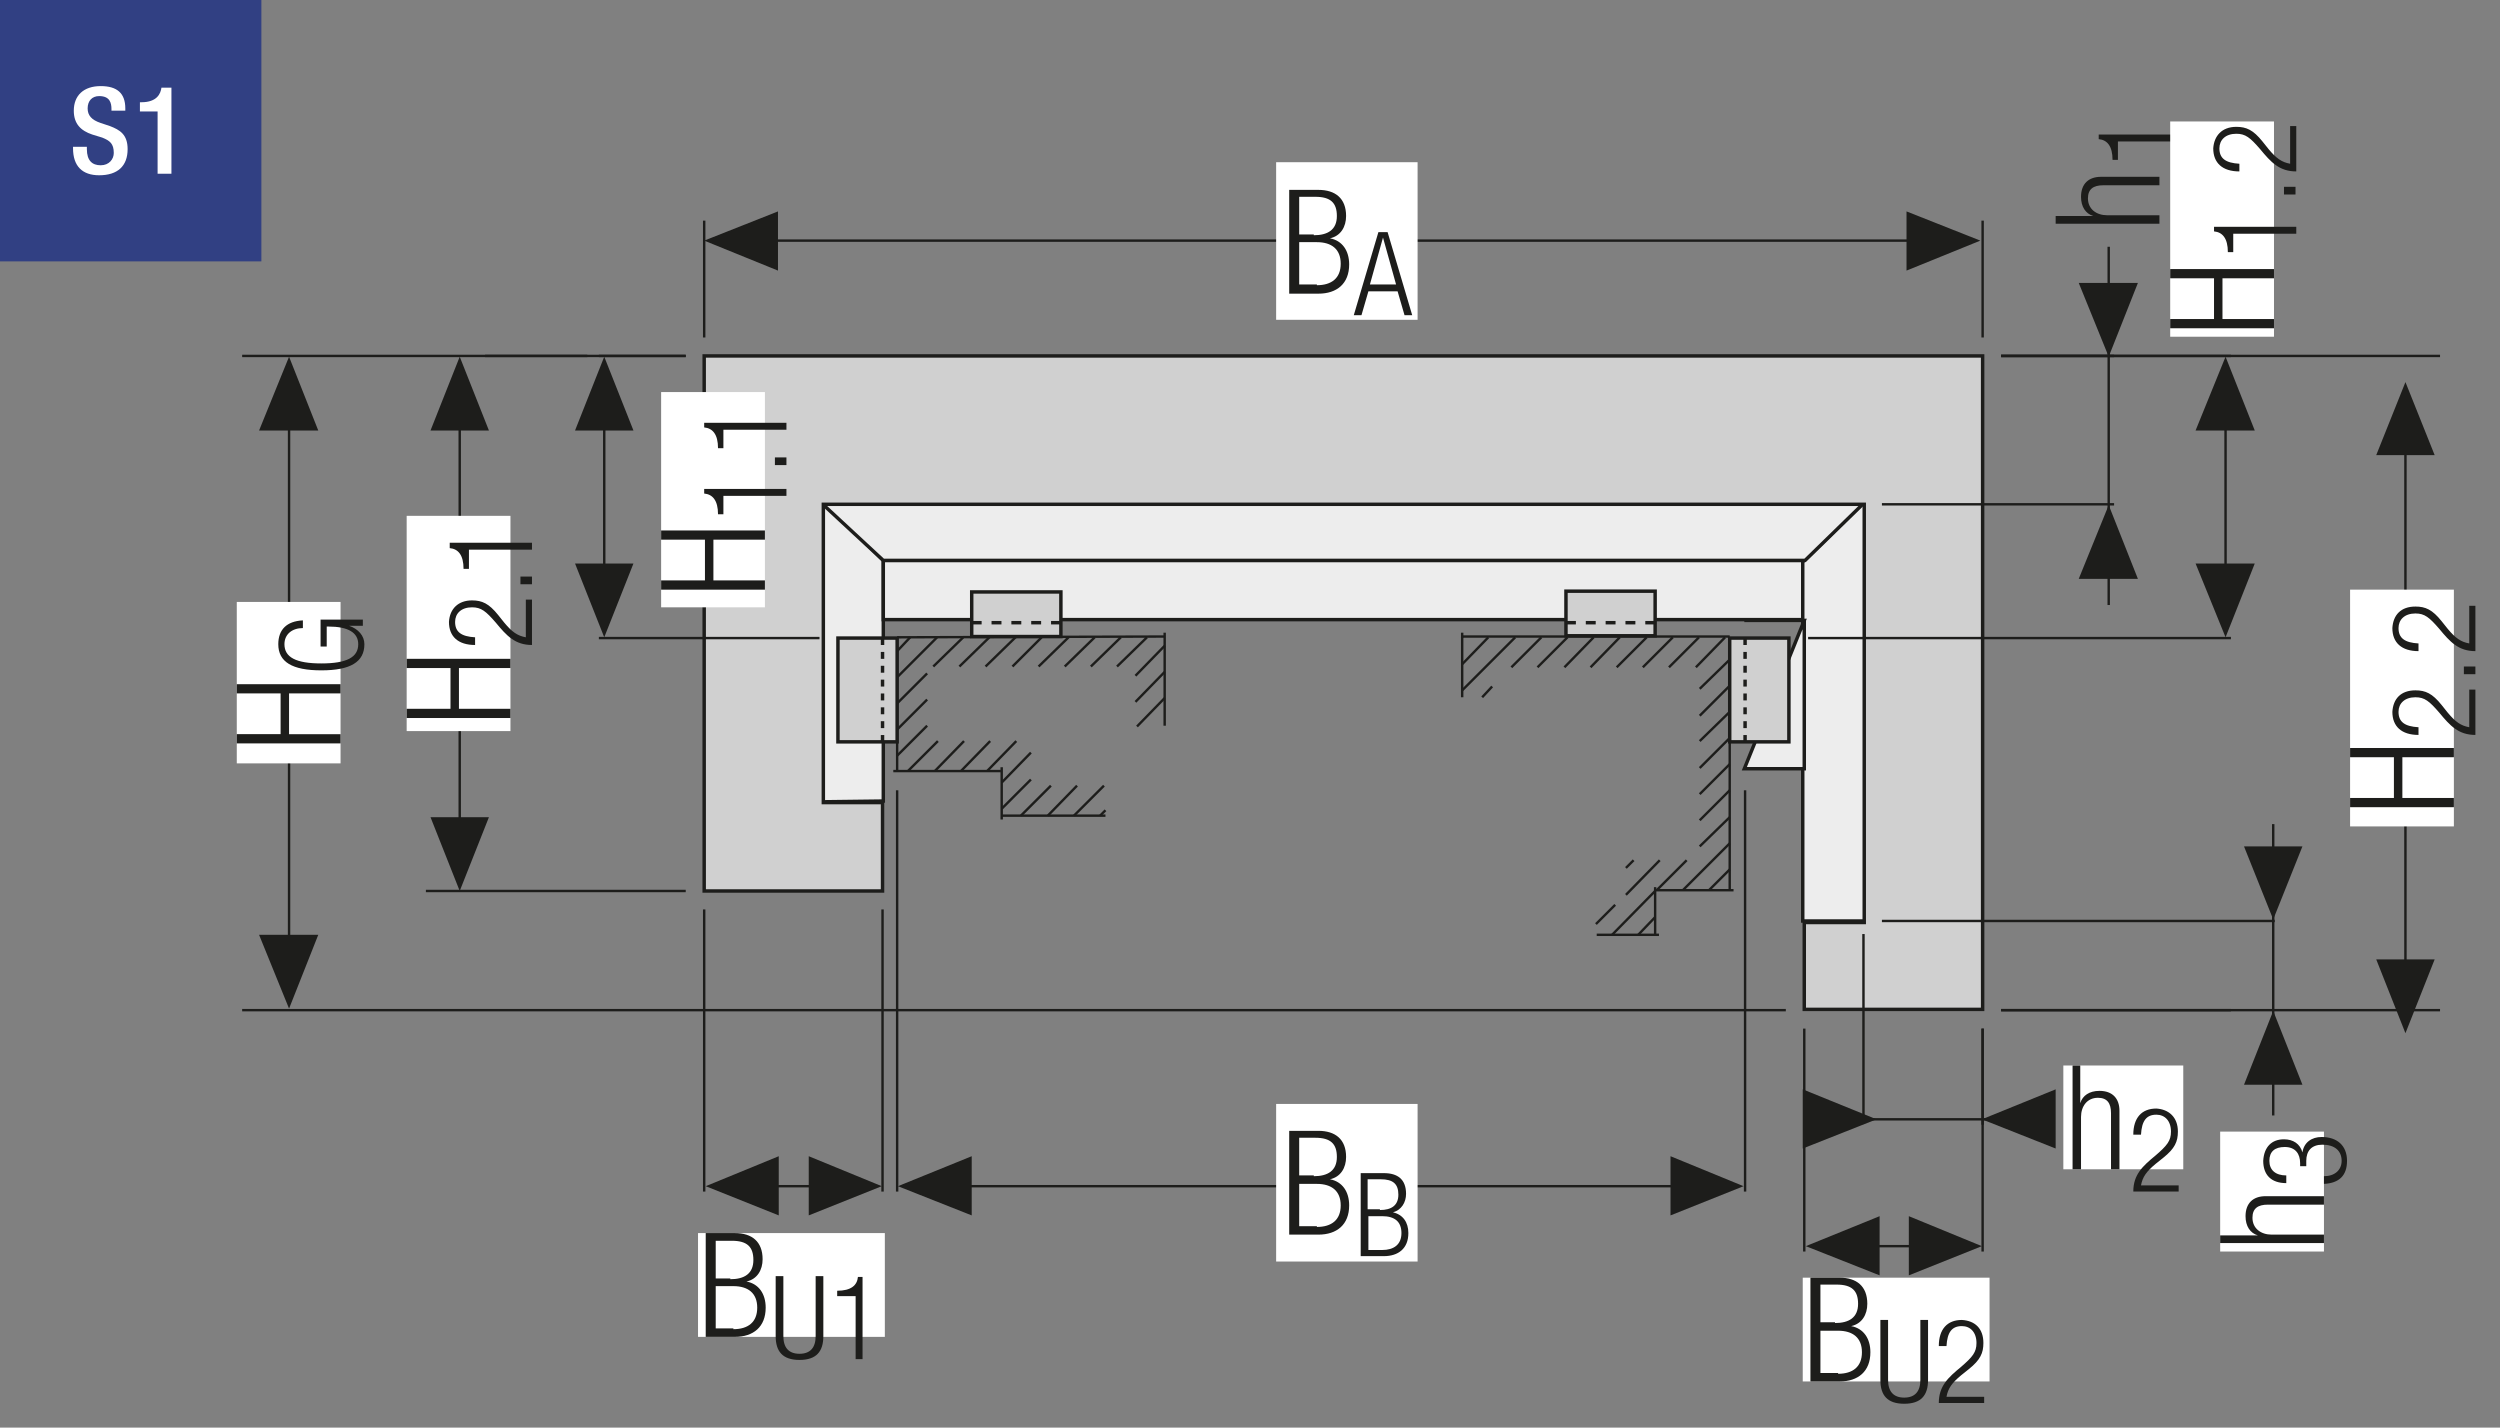 <?xml version="1.0" encoding="UTF-8"?>
<svg xmlns="http://www.w3.org/2000/svg" xmlns:xlink="http://www.w3.org/1999/xlink" version="1.1" id="Ebene_1" x="0px" y="0px" width="325.2px" height="185.7px" viewBox="0 0 325.2 185.7" xml:space="preserve">
<rect x="0" y="0" width="325.2" height="185.7" fill="#808080" stroke="none"/>
<style type="text/css">
	.st0{fill:none;stroke:#1D1D1B;stroke-width:0.35;}
	.st1{fill:none;}
	.st2{fill:none;stroke:#1D1D1B;stroke-width:0.5;stroke-linecap:round;stroke-linejoin:round;}
	.st3{fill:#FFFFFF;}
	.st4{fill:#EDEDED;}
	.st5{fill:#1D1D1B;}
	.st6{fill:#D0D0D0;}
	.st7{fill:none;stroke:#1D1D1B;stroke-width:0.37;stroke-linecap:round;stroke-linejoin:round;}
	.st8{fill:none;stroke:#1D1D1B;stroke-width:0.35;stroke-linecap:round;stroke-linejoin:round;}
	.st9{fill:none;stroke:#1D1D1B;stroke-width:0.35;stroke-linecap:round;stroke-linejoin:round;stroke-dasharray:4.193,2.193;}
	.st10{fill:none;stroke:#1D1D1B;stroke-width:0.35;stroke-linecap:round;stroke-linejoin:round;stroke-dasharray:3.444,1.444;}
	.st11{fill:none;stroke:#1D1D1B;stroke-width:0.35;stroke-linecap:round;stroke-linejoin:round;stroke-dasharray:3.963,1.963;}
	.st12{fill:none;stroke:#1D1D1B;stroke-width:0.35;stroke-linecap:round;stroke-linejoin:round;stroke-dasharray:4.22,2.22;}
	.st13{fill:none;stroke:#1D1D1B;stroke-width:0.35;stroke-linecap:round;stroke-linejoin:round;stroke-dasharray:3.34,1.34;}
	.st14{fill:none;stroke:#1D1D1B;stroke-width:0.35;stroke-linecap:round;stroke-linejoin:round;stroke-dasharray:4.409,2.409;}
	.st15{fill:none;stroke:#1D1D1B;stroke-width:0.35;stroke-linecap:round;stroke-linejoin:round;stroke-dasharray:4.19,2.19;}
	.st16{fill:none;stroke:#1D1D1B;stroke-width:0.35;stroke-linecap:round;stroke-linejoin:round;stroke-dasharray:3.858,1.858;}
	.st17{fill:none;stroke:#1D1D1B;stroke-width:0.35;stroke-linecap:round;stroke-linejoin:round;stroke-dasharray:3.985,1.985;}
	.st18{fill:none;stroke:#1D1D1B;stroke-width:0.35;stroke-linecap:round;stroke-linejoin:round;stroke-dasharray:4.093,2.093;}
	.st19{fill:none;stroke:#1D1D1B;stroke-width:0.35;stroke-linecap:round;stroke-linejoin:round;stroke-dasharray:3.967,1.967;}
	.st20{fill:none;stroke:#1D1D1B;stroke-width:0.35;stroke-linecap:round;stroke-linejoin:round;stroke-dasharray:3.842,1.842;}
	.st21{fill:none;stroke:#1D1D1B;stroke-width:0.185;stroke-linecap:round;stroke-linejoin:round;}
	.st22{fill:none;stroke:#FFFFFF;stroke-width:0.185;stroke-linecap:round;stroke-linejoin:round;}
	.st23{fill:none;stroke:#1D1D1B;stroke-width:0.5;}
	.st24{fill:#314083;}
	.st25{fill:none;stroke:#1D1D1B;stroke-width:0.315;stroke-miterlimit:3.864;}
	.st26{fill:none;stroke:#1D1D1B;stroke-width:0.45;stroke-miterlimit:3.864;}
	.st27{fill:none;stroke:#1D1D1B;stroke-width:0.45;stroke-miterlimit:3.864;stroke-dasharray:1.29,1.29;}
	.st28{fill:none;stroke:#1D1D1B;stroke-width:0.45;stroke-miterlimit:3.864;stroke-dasharray:0.901,0.901;}
	.st29{fill:none;stroke:#1D1D1B;stroke-width:8.600000e-02;}
	.st30{fill:none;stroke:#1D1D1B;stroke-width:0.45;}
	.st31{fill:none;stroke:#1D1D1B;stroke-width:0.45;stroke-miterlimit:3.864;stroke-dasharray:1.261,1.261;}
	.st32{fill:none;stroke:#1D1D1B;stroke-width:0.45;stroke-miterlimit:3.864;stroke-dasharray:1.265,1.265;}
	.st33{fill:none;stroke:#1D1D1B;stroke-width:0.45;stroke-miterlimit:3.864;stroke-dasharray:1.262,1.262;}
	.st34{fill:none;stroke:#1D1D1B;stroke-width:0.315;}
	.st35{fill:#9D9D9C;}
	.st36{fill:none;stroke:#1D1D1B;stroke-width:8.600000e-02;stroke-miterlimit:3.864;}
	.st37{fill:none;stroke:#1D1D1B;stroke-width:0.45;stroke-miterlimit:3.864;stroke-dasharray:0.807,0.807;}
	.st38{fill:none;stroke:#1D1D1B;stroke-width:0.45;stroke-miterlimit:3.864;stroke-dasharray:0.809,0.809;}
	.st39{fill:none;stroke:#1D1D1B;stroke-width:0.155;stroke-miterlimit:3.864;}
	.st40{fill:none;stroke:#1D1D1B;stroke-width:0.45;stroke-miterlimit:3.864;stroke-dasharray:0.813,0.813;}
	.st41{fill:none;stroke:#1D1D1B;stroke-width:0.45;stroke-miterlimit:3.864;stroke-dasharray:0.812,0.812;}
	.st42{fill:none;stroke:#1D1D1B;stroke-width:0.33;stroke-miterlimit:3.864;}
	.st43{fill:none;stroke:#1D1D1B;stroke-width:0.45;stroke-miterlimit:3.864;stroke-dasharray:0.805,0.805;}
	.st44{fill:none;stroke:#1D1D1B;stroke-width:0.45;stroke-miterlimit:3.864;stroke-dasharray:0.803,0.803;}
	.st45{fill:none;stroke:#1D1D1B;stroke-width:0.45;stroke-miterlimit:3.864;stroke-dasharray:1.294,1.294;}
	.st46{fill:none;stroke:#1D1D1B;stroke-width:0.45;stroke-miterlimit:3.864;stroke-dasharray:1.297,1.297;}
	
		.st47{fill:none;stroke:#1D1D1B;stroke-width:0.315;stroke-miterlimit:3.864;stroke-dasharray:13.238,3.238,3.238,3.238;stroke-dashoffset:16;}
	.st48{fill:none;stroke:#1D1D1B;stroke-width:0.45;stroke-miterlimit:3.864;stroke-dasharray:1.317,1.317;}
	.st49{fill:none;stroke:#1D1D1B;stroke-width:0.45;stroke-miterlimit:3.864;stroke-dasharray:1.314,1.314;}
	.st50{clip-path:url(#SVGID_2_);fill:none;stroke:#1D1D1B;stroke-width:0.5;stroke-linecap:round;stroke-linejoin:round;}
	.st51{fill:none;stroke:#1D1D1B;stroke-width:0.5;stroke-linecap:round;stroke-linejoin:round;stroke-dasharray:3.915,1.915;}
	.st52{fill:none;stroke:#1D1D1B;stroke-width:0.5;stroke-linecap:round;stroke-linejoin:round;stroke-dasharray:3.916,1.916;}
	.st53{fill:none;stroke:#1D1D1B;stroke-width:0.5;stroke-linecap:round;stroke-linejoin:round;stroke-dasharray:4.205,2.205;}
	.st54{fill:none;stroke:#1D1D1B;stroke-width:0.5;stroke-linecap:round;stroke-linejoin:round;stroke-dasharray:3.682,1.682;}
	.st55{fill:none;stroke:#1D1D1B;stroke-width:0.5;stroke-linecap:round;stroke-linejoin:round;stroke-dasharray:3.865,1.865;}
	.st56{fill:none;stroke:#1D1D1B;stroke-width:0.5;stroke-linecap:round;stroke-linejoin:round;stroke-dasharray:4.565,2.565;}
	.st57{fill:none;stroke:#1D1D1B;stroke-width:0.5;stroke-linecap:round;stroke-linejoin:round;stroke-dasharray:3.903,1.903;}
	.st58{fill:none;stroke:#1D1D1B;stroke-width:0.5;stroke-linecap:round;stroke-linejoin:round;stroke-dasharray:4.222,2.222;}
	.st59{clip-path:url(#SVGID_4_);fill:none;stroke:#1D1D1B;stroke-width:0.5;stroke-linecap:round;stroke-linejoin:round;}
	.st60{fill:none;stroke:#1D1D1B;stroke-width:0.5;stroke-linecap:round;stroke-linejoin:round;stroke-dasharray:3.544,1.544;}
	.st61{fill:none;stroke:#1D1D1B;stroke-width:0.5;stroke-linecap:round;stroke-linejoin:round;stroke-dasharray:4.026,2.026;}
	.st62{fill:none;stroke:#1D1D1B;stroke-width:0.5;stroke-linecap:round;stroke-linejoin:round;stroke-dasharray:3.957,1.957;}
	.st63{fill:none;stroke:#1D1D1B;stroke-width:0.5;stroke-linecap:round;stroke-linejoin:round;stroke-dasharray:3.811,1.811;}
	.st64{fill:none;stroke:#1D1D1B;stroke-width:0.5;stroke-linecap:round;stroke-linejoin:round;stroke-dasharray:3.982,1.982;}
	.st65{fill:none;stroke:#1D1D1B;stroke-width:0.5;stroke-linecap:round;stroke-linejoin:round;stroke-dasharray:4.159,2.159;}
	.st66{fill:none;stroke:#1D1D1B;stroke-width:0.5;stroke-linecap:round;stroke-linejoin:round;stroke-dasharray:3.786,1.786;}
	.st67{fill:none;stroke:#1D1D1B;stroke-width:0.5;stroke-linecap:round;stroke-linejoin:round;stroke-dasharray:4.099,2.099;}
	.st68{fill:none;stroke:#1D1D1B;stroke-width:0.5;stroke-linecap:round;stroke-linejoin:round;stroke-dasharray:3.733,1.733;}
	.st69{fill:none;stroke:#1D1D1B;stroke-width:0.5;stroke-linecap:round;stroke-linejoin:round;stroke-dasharray:4.043,2.043;}
	.st70{fill:none;stroke:#1D1D1B;stroke-width:0.5;stroke-linecap:round;stroke-linejoin:round;stroke-dasharray:3.734,1.734;}
	.st71{clip-path:url(#SVGID_6_);fill:none;stroke:#1D1D1B;stroke-width:0.5;stroke-linecap:round;stroke-linejoin:round;}
	.st72{clip-path:url(#SVGID_8_);fill:none;stroke:#1D1D1B;stroke-width:0.5;stroke-linecap:round;stroke-linejoin:round;}
	.st73{clip-path:url(#SVGID_10_);fill:none;stroke:#1D1D1B;stroke-width:0.5;}
	.st74{fill:none;stroke:#FFFFFF;stroke-width:0.5;}
	.st75{clip-path:url(#SVGID_12_);fill:none;stroke:#1D1D1B;stroke-width:0.5;}
	.st76{fill:none;stroke:#1D1D1B;stroke-width:0.35;stroke-dasharray:3.952,1.952;}
	.st77{fill:none;stroke:#1D1D1B;stroke-width:0.35;stroke-dasharray:3.901,1.901;}
	.st78{fill:none;stroke:#1D1D1B;stroke-width:0.35;stroke-dasharray:4.128,2.128;}
	.st79{fill:none;stroke:#1D1D1B;stroke-width:0.35;stroke-dasharray:3.776,1.776;}
	.st80{fill:none;stroke:#1D1D1B;stroke-width:0.35;stroke-dasharray:4.042,2.042;}
	.st81{fill:none;stroke:#1D1D1B;stroke-width:0.35;stroke-dasharray:3.893,1.893;}
	.st82{fill:none;stroke:#1D1D1B;stroke-width:0.35;stroke-dasharray:4.03,2.03;}
	.st83{fill:none;stroke:#1D1D1B;stroke-width:0.35;stroke-dasharray:3.821,1.821;}
	.st84{fill:none;stroke:#1D1D1B;stroke-width:0.35;stroke-dasharray:3.933,1.933;}
	.st85{clip-path:url(#SVGID_14_);fill:none;stroke:#1D1D1B;stroke-width:0.5;}
	.st86{fill:none;stroke:#1D1D1B;stroke-width:0.5;stroke-linejoin:round;}
	.st87{clip-path:url(#SVGID_16_);fill:#FFFFFF;}
	.st88{clip-path:url(#SVGID_16_);fill:none;stroke:#1D1D1B;stroke-width:0.5;stroke-linejoin:round;}
	.st89{clip-path:url(#SVGID_18_);fill:#FFFFFF;}
	.st90{clip-path:url(#SVGID_18_);fill:none;stroke:#1D1D1B;stroke-width:0.5;stroke-linejoin:round;}
	.st91{clip-path:url(#SVGID_20_);fill:none;stroke:#1D1D1B;stroke-width:0.5;stroke-linejoin:round;}
	.st92{clip-path:url(#SVGID_22_);fill:#9D9D9C;}
	.st93{clip-path:url(#SVGID_22_);fill:none;stroke:#1D1D1B;stroke-width:0.5;stroke-linejoin:round;}
	.st94{fill:#E3E3E3;}
	.st95{clip-path:url(#SVGID_24_);fill:none;stroke:#1D1D1B;stroke-width:0.5;stroke-linejoin:round;}
	.st96{clip-path:url(#SVGID_26_);fill:none;stroke:#1D1D1B;stroke-width:0.5;stroke-linejoin:round;}
	.st97{clip-path:url(#SVGID_28_);fill:#FFFFFF;}
	.st98{clip-path:url(#SVGID_28_);fill:none;stroke:#1D1D1B;stroke-width:0.5;stroke-linejoin:round;}
	.st99{clip-path:url(#SVGID_30_);fill:none;stroke:#1D1D1B;stroke-width:0.5;stroke-linejoin:round;}
	.st100{clip-path:url(#SVGID_32_);fill:none;stroke:#1D1D1B;stroke-width:0.5;stroke-linejoin:round;}
	.st101{clip-path:url(#SVGID_34_);fill:none;stroke:#1D1D1B;stroke-width:0.5;stroke-linejoin:round;}
	.st102{clip-path:url(#SVGID_36_);fill:#FFFFFF;}
	.st103{clip-path:url(#SVGID_36_);fill:none;stroke:#1D1D1B;stroke-width:0.5;stroke-linejoin:round;}
	.st104{clip-path:url(#SVGID_38_);fill:#FFFFFF;}
	.st105{clip-path:url(#SVGID_38_);fill:none;stroke:#1D1D1B;stroke-width:0.5;stroke-linejoin:round;}
	.st106{fill:none;stroke:#FFFFFF;stroke-width:0.5;stroke-linejoin:round;}
	.st107{clip-path:url(#SVGID_40_);fill:#FFFFFF;}
	.st108{clip-path:url(#SVGID_40_);fill:none;stroke:#1D1D1B;stroke-width:0.5;stroke-linejoin:round;}
	.st109{clip-path:url(#SVGID_42_);fill:#FFFFFF;}
	.st110{clip-path:url(#SVGID_42_);fill:none;stroke:#1D1D1B;stroke-width:0.5;stroke-linejoin:round;}
	.st111{clip-path:url(#SVGID_42_);fill:#9D9D9C;}
	.st112{clip-path:url(#SVGID_42_);fill:#E3E3E3;}
	.st113{clip-path:url(#SVGID_44_);fill:#FFFFFF;}
	.st114{clip-path:url(#SVGID_44_);fill:none;stroke:#1D1D1B;stroke-width:0.5;stroke-linejoin:round;}
	.st115{clip-path:url(#SVGID_46_);fill:#E3E3E3;}
	.st116{clip-path:url(#SVGID_46_);fill:none;stroke:#1D1D1B;stroke-width:0.5;stroke-linejoin:round;}
	.st117{clip-path:url(#SVGID_48_);fill:#E3E3E3;}
	.st118{clip-path:url(#SVGID_48_);fill:none;stroke:#1D1D1B;stroke-width:0.5;stroke-linejoin:round;}
	.st119{clip-path:url(#SVGID_50_);fill:#E3E3E3;}
	.st120{clip-path:url(#SVGID_50_);fill:none;stroke:#1D1D1B;stroke-width:0.5;stroke-linejoin:round;}
	.st121{clip-path:url(#SVGID_52_);fill:#E3E3E3;}
	.st122{clip-path:url(#SVGID_52_);fill:none;stroke:#1D1D1B;stroke-width:0.5;stroke-linejoin:round;}
	.st123{clip-path:url(#SVGID_54_);fill:#E3E3E3;}
	.st124{clip-path:url(#SVGID_54_);fill:none;stroke:#1D1D1B;stroke-width:0.5;stroke-linejoin:round;}
	.st125{clip-path:url(#SVGID_56_);fill:#FFFFFF;}
	.st126{clip-path:url(#SVGID_56_);fill:none;stroke:#1D1D1B;stroke-width:0.5;stroke-linejoin:round;}
	.st127{clip-path:url(#SVGID_56_);fill:#9D9D9C;}
	.st128{clip-path:url(#SVGID_58_);fill:#FFFFFF;}
	.st129{clip-path:url(#SVGID_58_);fill:none;stroke:#1D1D1B;stroke-width:0.5;stroke-linejoin:round;}
	.st130{clip-path:url(#SVGID_60_);fill:#E3E3E3;}
	.st131{clip-path:url(#SVGID_60_);fill:none;stroke:#1D1D1B;stroke-width:0.5;stroke-linejoin:round;}
	.st132{clip-path:url(#SVGID_62_);fill:#E3E3E3;}
	.st133{clip-path:url(#SVGID_62_);fill:none;stroke:#1D1D1B;stroke-width:0.5;stroke-linejoin:round;}
	.st134{clip-path:url(#SVGID_64_);fill:#E3E3E3;}
	.st135{clip-path:url(#SVGID_64_);fill:none;stroke:#1D1D1B;stroke-width:0.5;stroke-linejoin:round;}
	.st136{clip-path:url(#SVGID_66_);fill:#E3E3E3;}
	.st137{clip-path:url(#SVGID_66_);fill:none;stroke:#1D1D1B;stroke-width:0.5;stroke-linejoin:round;}
	.st138{clip-path:url(#SVGID_68_);fill:#E3E3E3;}
	.st139{clip-path:url(#SVGID_68_);fill:none;stroke:#1D1D1B;stroke-width:0.5;stroke-linejoin:round;}
	.st140{fill:none;stroke:#314083;stroke-width:0.5;}
	.st141{fill:none;stroke:#314083;}
</style>
<rect class="st24" width="34" height="34"></rect>
<g>
	<path class="st3" d="M16.3,14.1v0.3h-1.8v-0.2c0-0.8-0.2-1.7-1.6-1.7c-0.9,0-1.5,0.6-1.5,1.6c0,0.9,0.5,1.5,1.7,1.9l1.2,0.4   c1.3,0.5,2.3,1.1,2.3,3c0,2.2-1.3,3.4-3.7,3.4c-2.2,0-3.4-1.2-3.4-3.5v-0.2h1.8v0.3c0,1.5,0.7,2.1,1.8,2.1c1.1,0,1.7-0.8,1.7-1.6   c0-1.2-0.5-1.6-1.5-2L12,17.5c-1.5-0.5-2.4-1.4-2.4-3.1c0-2,1.3-3.2,3.5-3.2C15.2,11.2,16.3,12.1,16.3,14.1z"></path>
	<path class="st3" d="M22.3,11.5v11.1h-1.8v-8.1h-2.3v-1.2h0.2c2,0,2.5-1.1,2.6-1.9H22.3z"></path>
</g>
<line class="st25" x1="116.7" y1="82.9" x2="151.5" y2="82.8"></line>
<line class="st25" x1="151.5" y1="82.3" x2="151.5" y2="94.4"></line>
<line class="st25" x1="143.8" y1="106.1" x2="130.3" y2="106.1"></line>
<line class="st25" x1="130.3" y1="106.6" x2="130.3" y2="99.8"></line>
<line class="st25" x1="130.2" y1="100.3" x2="116.2" y2="100.3"></line>
<line class="st25" x1="116.7" y1="100.3" x2="116.7" y2="82.9"></line>
<line class="st25" x1="125" y1="100.3" x2="128.8" y2="96.4"></line>
<line class="st25" x1="138.5" y1="86.7" x2="142.4" y2="82.9"></line>
<line class="st25" x1="121.6" y1="100.3" x2="125.4" y2="96.4"></line>
<line class="st25" x1="135.1" y1="86.7" x2="139" y2="82.9"></line>
<line class="st25" x1="118.1" y1="100.3" x2="122" y2="96.4"></line>
<line class="st25" x1="131.7" y1="86.7" x2="135.5" y2="82.9"></line>
<line class="st25" x1="116.7" y1="98.3" x2="120.6" y2="94.4"></line>
<line class="st25" x1="128.2" y1="86.7" x2="132.1" y2="82.9"></line>
<line class="st25" x1="116.7" y1="94.9" x2="120.6" y2="91"></line>
<line class="st25" x1="124.8" y1="86.7" x2="128.7" y2="82.9"></line>
<line class="st25" x1="116.7" y1="91.5" x2="120.6" y2="87.6"></line>
<line class="st25" x1="121.4" y1="86.7" x2="125.3" y2="82.9"></line>
<line class="st25" x1="116.7" y1="88.1" x2="121.9" y2="82.9"></line>
<line class="st25" x1="116.7" y1="84.7" x2="118.4" y2="82.9"></line>
<line class="st25" x1="128.4" y1="100.3" x2="132.2" y2="96.4"></line>
<line class="st25" x1="141.9" y1="86.7" x2="145.8" y2="82.9"></line>
<line class="st25" x1="130.3" y1="101.8" x2="134.1" y2="97.9"></line>
<line class="st25" x1="145.3" y1="86.7" x2="149.2" y2="82.9"></line>
<line class="st25" x1="130.3" y1="105.2" x2="134.1" y2="101.4"></line>
<line class="st25" x1="147.7" y1="87.9" x2="151.5" y2="84"></line>
<line class="st25" x1="132.8" y1="106.1" x2="136.7" y2="102.2"></line>
<line class="st25" x1="147.7" y1="91.3" x2="151.5" y2="87.4"></line>
<line class="st25" x1="136.3" y1="106.1" x2="140.1" y2="102.2"></line>
<line class="st25" x1="147.9" y1="94.5" x2="151.5" y2="90.8"></line>
<line class="st25" x1="139.7" y1="106.1" x2="143.6" y2="102.2"></line>
<line class="st25" x1="143.1" y1="106.1" x2="143.8" y2="105.4"></line>
<line class="st25" x1="190.2" y1="82.8" x2="225" y2="82.8"></line>
<line class="st25" x1="225" y1="82.9" x2="225" y2="115.8"></line>
<line class="st25" x1="225.5" y1="115.8" x2="215.3" y2="115.8"></line>
<line class="st25" x1="215.3" y1="115.4" x2="215.3" y2="121.6"></line>
<line class="st25" x1="215.8" y1="121.6" x2="207.7" y2="121.6"></line>
<line class="st25" x1="190.2" y1="90.7" x2="190.2" y2="82.3"></line>
<line class="st25" x1="220.6" y1="86.8" x2="224.4" y2="82.9"></line>
<line class="st25" x1="217.1" y1="86.8" x2="221" y2="82.9"></line>
<line class="st25" x1="213.7" y1="86.8" x2="217.6" y2="82.9"></line>
<line class="st25" x1="210.3" y1="86.8" x2="214.2" y2="82.9"></line>
<line class="st25" x1="206.9" y1="86.8" x2="210.7" y2="82.9"></line>
<line class="st25" x1="203.5" y1="86.8" x2="207.3" y2="82.9"></line>
<line class="st25" x1="200" y1="86.8" x2="203.9" y2="82.9"></line>
<line class="st25" x1="192.8" y1="90.7" x2="194.1" y2="89.3"></line>
<line class="st25" x1="196.6" y1="86.8" x2="200.5" y2="82.9"></line>
<line class="st25" x1="190.2" y1="89.8" x2="197.1" y2="82.9"></line>
<line class="st25" x1="190.2" y1="86.4" x2="193.6" y2="82.9"></line>
<line class="st25" x1="190.2" y1="83" x2="190.2" y2="82.9"></line>
<line class="st25" x1="221.1" y1="89.6" x2="225" y2="85.8"></line>
<line class="st25" x1="221.1" y1="93.1" x2="225" y2="89.2"></line>
<line class="st25" x1="221.1" y1="96.4" x2="225" y2="92.6"></line>
<line class="st25" x1="221.1" y1="99.9" x2="225" y2="96"></line>
<line class="st25" x1="211.5" y1="112.9" x2="212.5" y2="111.9"></line>
<line class="st25" x1="221.1" y1="103.3" x2="225" y2="99.4"></line>
<line class="st25" x1="207.6" y1="120.2" x2="210.1" y2="117.7"></line>
<line class="st25" x1="221.1" y1="106.7" x2="225" y2="102.8"></line>
<line class="st25" x1="211.5" y1="116.4" x2="215.9" y2="111.9"></line>
<line class="st25" x1="209.7" y1="121.6" x2="215.3" y2="115.9"></line>
<line class="st25" x1="221.1" y1="110.1" x2="225" y2="106.3"></line>
<line class="st25" x1="215.5" y1="115.8" x2="219.4" y2="111.9"></line>
<line class="st25" x1="213.1" y1="121.6" x2="215.3" y2="119.3"></line>
<line class="st25" x1="218.9" y1="115.8" x2="225" y2="109.7"></line>
<line class="st25" x1="222.3" y1="115.8" x2="225" y2="113.1"></line>
<polygon class="st4" points="107,65.1 114.9,72.9 114.9,104.2 107,104.3 "></polygon>
<polygon class="st26" points="107,65.1 114.9,72.9 114.9,104.2 107,104.3 "></polygon>
<rect x="114.9" y="72.9" class="st4" width="119.7" height="7.7"></rect>
<rect x="114.9" y="72.9" class="st26" width="119.7" height="7.7"></rect>
<polygon class="st4" points="242.7,65.1 242.7,119.8 234.5,119.8 234.5,73.1 "></polygon>
<polygon class="st26" points="242.7,65.1 242.7,119.8 234.5,119.8 234.5,73.1 "></polygon>
<polygon class="st4" points="106.6,65.2 242.7,65.2 234.8,72.9 114.9,72.9 "></polygon>
<polygon class="st26" points="106.6,65.2 242.7,65.2 234.8,72.9 114.9,72.9 "></polygon>
<polygon class="st6" points="91.6,46.3 257.9,46.3 257.9,131.3 234.7,131.3 234.7,120 242.5,120 242.5,65.6 107.1,65.6 107.1,104.4   114.8,104.4 114.8,115.9 91.6,115.9 "></polygon>
<polygon class="st26" points="91.6,46.3 257.9,46.3 257.9,131.3 234.7,131.3 234.7,120 242.5,120 242.5,65.6 107.1,65.6   107.1,104.4 114.8,104.4 114.8,115.9 91.6,115.9 "></polygon>
<rect x="126.4" y="77" class="st6" width="11.6" height="5.8"></rect>
<rect x="126.4" y="77" class="st26" width="11.6" height="5.8"></rect>
<polygon class="st4" points="226.9,80.7 234.7,80.7 234.7,100 226.9,100 234.7,80.7 "></polygon>
<polygon class="st26" points="226.9,80.7 234.7,80.7 234.7,100 226.9,100 234.7,80.7 "></polygon>
<rect x="203.7" y="76.9" class="st6" width="11.6" height="5.8"></rect>
<rect x="203.7" y="76.9" class="st26" width="11.6" height="5.8"></rect>
<rect x="225" y="83" class="st6" width="7.7" height="13.5"></rect>
<rect x="225" y="83" class="st26" width="7.7" height="13.5"></rect>
<rect x="109" y="83" class="st6" width="7.7" height="13.5"></rect>
<rect x="109" y="83" class="st26" width="7.7" height="13.5"></rect>
<line class="st27" x1="126.4" y1="81" x2="138" y2="81"></line>
<line class="st27" x1="203.7" y1="81" x2="215.3" y2="81"></line>
<line class="st28" x1="227" y1="83" x2="227" y2="96.5"></line>
<line class="st28" x1="114.8" y1="83" x2="114.8" y2="96.5"></line>
<line class="st25" x1="257.9" y1="133.8" x2="257.9" y2="146.3"></line>
<line class="st25" x1="260.3" y1="131.4" x2="290.2" y2="131.4"></line>
<line class="st25" x1="240.1" y1="162.1" x2="252.5" y2="162.1"></line>
<line class="st25" x1="91.6" y1="43.9" x2="91.6" y2="28.7"></line>
<line class="st25" x1="257.9" y1="43.9" x2="257.9" y2="28.7"></line>
<line class="st25" x1="97" y1="31.3" x2="252.5" y2="31.3"></line>
<line class="st25" x1="260.3" y1="46.3" x2="290.2" y2="46.3"></line>
<line class="st25" x1="235.2" y1="83" x2="290.2" y2="83"></line>
<line class="st25" x1="289.5" y1="51.7" x2="289.5" y2="77.6"></line>
<line class="st25" x1="260.3" y1="46.3" x2="317.4" y2="46.3"></line>
<line class="st25" x1="260.3" y1="131.4" x2="317.4" y2="131.4"></line>
<line class="st25" x1="312.9" y1="55" x2="312.9" y2="129.2"></line>
<line class="st25" x1="89.2" y1="46.3" x2="77.9" y2="46.3"></line>
<line class="st25" x1="106.6" y1="83" x2="77.9" y2="83"></line>
<line class="st25" x1="78.6" y1="51.7" x2="78.6" y2="77.6"></line>
<line class="st25" x1="89.2" y1="46.3" x2="63.1" y2="46.3"></line>
<line class="st25" x1="89.2" y1="115.9" x2="55.4" y2="115.9"></line>
<line class="st25" x1="59.8" y1="51.7" x2="59.8" y2="110.5"></line>
<line class="st25" x1="76.4" y1="46.3" x2="31.5" y2="46.3"></line>
<line class="st25" x1="232.3" y1="131.4" x2="31.5" y2="131.4"></line>
<line class="st25" x1="37.6" y1="51.7" x2="37.6" y2="125.9"></line>
<line class="st25" x1="116.7" y1="102.8" x2="116.7" y2="155"></line>
<line class="st25" x1="227" y1="102.8" x2="227" y2="155"></line>
<line class="st25" x1="122.1" y1="154.3" x2="221.5" y2="154.3"></line>
<line class="st25" x1="242.4" y1="121.5" x2="242.4" y2="145.6"></line>
<line class="st25" x1="235.4" y1="145.6" x2="264.8" y2="145.6"></line>
<line class="st25" x1="244.8" y1="119.8" x2="295.9" y2="119.8"></line>
<line class="st25" x1="295.7" y1="107.2" x2="295.7" y2="145.1"></line>
<line class="st25" x1="234.7" y1="133.8" x2="234.7" y2="162.8"></line>
<line class="st25" x1="257.9" y1="133.8" x2="257.9" y2="162.8"></line>
<line class="st25" x1="91.6" y1="118.3" x2="91.6" y2="155"></line>
<line class="st25" x1="114.8" y1="118.3" x2="114.8" y2="155"></line>
<line class="st25" x1="97" y1="154.3" x2="109.4" y2="154.3"></line>
<line class="st25" x1="260.3" y1="46.3" x2="275" y2="46.3"></line>
<line class="st25" x1="244.8" y1="65.6" x2="275" y2="65.6"></line>
<line class="st25" x1="274.3" y1="32.1" x2="274.3" y2="78.7"></line>
<rect x="166" y="21.1" class="st3" width="18.4" height="20.5"></rect>
<g>
	<path class="st5" d="M171.5,24.7c2.2,0,3.6,1.1,3.6,3.4c0,1.4-0.7,2.6-2.1,2.9v0c1.6,0.3,2.5,1.6,2.5,3.4c0,2.5-1.6,3.8-4,3.8h-3.8   V24.7H171.5z M170.9,30.6c1.8,0,3-0.7,3-2.5c0-1.7-0.8-2.5-2.8-2.5H169v4.9H170.9z M171.3,37.1c1.9,0,3.1-0.9,3.1-2.8   c0-1.9-1.2-2.8-3.1-2.8H169v5.5H171.3z"></path>
</g>
<g>
	<path class="st5" d="M180.5,30.2l3.2,10.8h-1l-0.9-3.1H178l-0.9,3.1h-1l3.2-10.8H180.5z M178.2,37h3.4l-1.7-6.1h0L178.2,37z"></path>
</g>
<rect x="166" y="143.6" class="st3" width="18.4" height="20.5"></rect>
<g>
	<path class="st5" d="M171.5,147.1c2.2,0,3.6,1.1,3.6,3.4c0,1.4-0.7,2.6-2.1,2.9v0c1.6,0.3,2.5,1.6,2.5,3.4c0,2.5-1.6,3.8-4,3.8   h-3.8v-13.5H171.5z M170.9,153c1.8,0,3-0.7,3-2.5c0-1.7-0.8-2.5-2.8-2.5H169v4.9H170.9z M171.3,159.6c1.9,0,3.1-0.9,3.1-2.8   c0-1.9-1.2-2.8-3.1-2.8H169v5.5H171.3z"></path>
</g>
<g>
	<path class="st5" d="M180,152.6c1.8,0,2.9,0.8,2.9,2.7c0,1.1-0.6,2.1-1.7,2.4v0c1.3,0.3,2,1.3,2,2.7c0,2-1.3,3-3.2,3h-3v-10.8H180z    M179.5,157.4c1.5,0,2.4-0.6,2.4-2c0-1.4-0.7-2-2.3-2h-1.7v3.9H179.5z M179.8,162.6c1.5,0,2.5-0.7,2.5-2.2c0-1.5-0.9-2.2-2.5-2.2   h-1.8v4.4H179.8z"></path>
</g>
<rect x="90.8" y="160.4" class="st3" width="24.3" height="13.5"></rect>
<g>
	<path class="st5" d="M95.6,160.4c2.2,0,3.6,1.1,3.6,3.4c0,1.4-0.7,2.6-2.1,2.9v0c1.6,0.3,2.5,1.6,2.5,3.4c0,2.5-1.6,3.8-4,3.8h-3.8   v-13.5H95.6z M95,166.4c1.8,0,3-0.7,3-2.5c0-1.7-0.8-2.5-2.8-2.5h-2.1v4.9H95z M95.4,172.9c1.9,0,3.1-0.9,3.1-2.8   c0-1.9-1.2-2.8-3.1-2.8h-2.3v5.5H95.4z"></path>
</g>
<g>
	<path class="st5" d="M101.9,166v7.8c0,1.5,0.7,2.3,2.1,2.3c1.4,0,2.1-0.8,2.1-2.3V166h1v7.8c0,2-0.9,3.1-3.1,3.1s-3.1-1.1-3.1-3.1   V166H101.9z"></path>
	<path class="st5" d="M112.2,166.1v10.7h-0.9v-8.2h-2.4v-0.7c1.8,0,2.6-0.7,2.7-1.8H112.2z"></path>
</g>
<rect x="234.5" y="166.2" class="st3" width="24.3" height="13.5"></rect>
<g>
	<path class="st5" d="M239.3,166.2c2.2,0,3.6,1.1,3.6,3.4c0,1.4-0.7,2.6-2.1,2.9v0c1.6,0.3,2.5,1.6,2.5,3.4c0,2.5-1.6,3.8-4,3.8   h-3.8v-13.5H239.3z M238.7,172.1c1.8,0,3-0.7,3-2.5c0-1.7-0.8-2.5-2.8-2.5h-2.1v4.9H238.7z M239.1,178.7c1.9,0,3.1-0.9,3.1-2.8   c0-1.9-1.2-2.8-3.1-2.8h-2.3v5.5H239.1z"></path>
</g>
<g>
	<path class="st5" d="M245.6,171.7v7.8c0,1.5,0.7,2.3,2.1,2.3c1.4,0,2.1-0.8,2.1-2.3v-7.8h1v7.8c0,2-0.9,3.1-3.1,3.1   s-3.1-1.1-3.1-3.1v-7.8H245.6z"></path>
	<path class="st5" d="M258,174.7c0,1.3-0.4,2.2-1.9,3.4l-1,0.8c-1.2,1-1.7,1.7-1.9,2.8h4.9v0.8h-5.9c0-2.2,1.2-3.3,2.9-4.7   c1.5-1.3,2-1.9,2-3.1c0-1.4-0.8-2.2-1.9-2.2c-1.3,0-1.9,0.8-2,2.6h-1c0-2.2,1.1-3.4,3-3.4C256.9,171.8,258,172.8,258,174.7z"></path>
</g>
<rect x="268.4" y="138.6" class="st3" width="15.6" height="13.5"></rect>
<g>
	<path class="st5" d="M269.5,138.6h1.1v4.9h0c0.3-1,1.2-1.6,2.5-1.6c1.7,0,2.6,1,2.6,2.6v7.6h-1.1v-7.3c0-1.3-0.5-2-1.7-2   c-1.4,0-2.2,1.1-2.2,2.5v6.8h-1.1V138.6z"></path>
</g>
<g>
	<path class="st5" d="M283.3,147.2c0,1.3-0.4,2.2-1.9,3.4l-1,0.8c-1.2,1-1.7,1.7-1.9,2.8h4.9v0.8h-5.9c0-2.2,1.2-3.3,2.9-4.7   c1.5-1.3,2-1.9,2-3.1c0-1.4-0.8-2.2-1.9-2.2c-1.3,0-1.9,0.8-2,2.6h-1c0-2.2,1.1-3.4,3-3.4C282.1,144.3,283.3,145.3,283.3,147.2z"></path>
</g>
<rect x="288.8" y="147.2" class="st3" width="13.5" height="15.6"></rect>
<g>
	<path class="st5" d="M288.8,161.8v-1.1h4.9v0c-1-0.3-1.6-1.2-1.6-2.5c0-1.7,1-2.6,2.6-2.6h7.6v1.1H295c-1.3,0-2,0.5-2,1.7   c0,1.4,1.1,2.2,2.5,2.2h6.8v1.1H288.8z"></path>
</g>
<g>
	<path class="st5" d="M297.1,148.2c1.2,0,2.1,0.6,2.4,1.7h0c0.2-1.3,1.2-2,2.5-2c2,0,3.3,1.1,3.3,3.1c0,1.9-1,2.9-3,3v-1   c1.4,0,2.3-0.8,2.3-2c0-1.3-0.9-2.1-2.5-2.1c-1.4,0-2.1,0.8-2.1,2.1v0.7h-0.8v-0.4c0-1.2-0.6-2.1-2-2.1c-1.3,0-2,0.6-2,1.8   s0.8,1.9,2.2,1.9v1c-2,0-3-1.1-3-2.9C294.5,149.2,295.5,148.2,297.1,148.2z"></path>
</g>
<g>
	<path class="st5" d="M267.4,29.2v-1.1h4.9v0c-1-0.3-1.6-1.2-1.6-2.5c0-1.7,1-2.6,2.6-2.6h7.6v1.1h-7.3c-1.3,0-2,0.5-2,1.7   c0,1.4,1.1,2.2,2.5,2.2h6.8v1.1H267.4z"></path>
</g>
<g>
	<path class="st5" d="M273,17.5h10.7v0.9h-8.2v2.4h-0.7c0-1.8-0.7-2.6-1.8-2.7V17.5z"></path>
</g>
<rect x="282.3" y="15.8" class="st3" width="13.5" height="28"></rect>
<g>
	<path class="st5" d="M282.3,41.5h5.7v-5.3h-5.7V35h13.5v1.2h-6.7v5.3h6.7v1.2h-13.5V41.5z"></path>
</g>
<g>
	<path class="st5" d="M288,29.5h10.7v0.9h-8.2v2.4h-0.7c0-1.8-0.7-2.6-1.8-2.7V29.5z"></path>
	<path class="st5" d="M297.1,24.3h1.5v1h-1.5V24.3z"></path>
	<path class="st5" d="M290.9,16.5c1.3,0,2.2,0.4,3.4,1.9l0.8,1c1,1.2,1.7,1.7,2.8,1.9v-4.9h0.8v5.9c-2.2,0-3.3-1.2-4.7-2.9   c-1.3-1.5-1.9-2-3.1-2c-1.4,0-2.2,0.8-2.2,1.9c0,1.3,0.8,1.9,2.6,2v1c-2.2,0-3.4-1.1-3.4-3C288,17.7,289,16.5,290.9,16.5z"></path>
</g>
<rect x="305.7" y="76.7" class="st3" width="13.5" height="30.8"></rect>
<g>
	<path class="st5" d="M305.7,103.8h5.7v-5.3h-5.7v-1.2h13.5v1.2h-6.7v5.3h6.7v1.2h-13.5V103.8z"></path>
</g>
<g>
	<path class="st5" d="M314.2,89.8c1.3,0,2.2,0.4,3.4,1.9l0.8,1c1,1.2,1.7,1.7,2.8,1.9v-4.9h0.8v5.9c-2.2,0-3.3-1.2-4.7-2.9   c-1.3-1.5-1.9-2-3.1-2c-1.4,0-2.2,0.8-2.2,1.9c0,1.3,0.8,1.9,2.6,2v1c-2.2,0-3.4-1.1-3.4-3C311.3,90.9,312.3,89.8,314.2,89.8z"></path>
	<path class="st5" d="M320.5,86.7h1.5v1h-1.5V86.7z"></path>
	<path class="st5" d="M314.2,78.9c1.3,0,2.2,0.4,3.4,1.9l0.8,1c1,1.2,1.7,1.7,2.8,1.9v-4.9h0.8v5.9c-2.2,0-3.3-1.2-4.7-2.9   c-1.3-1.5-1.9-2-3.1-2c-1.4,0-2.2,0.8-2.2,1.9c0,1.3,0.8,1.9,2.6,2v1c-2.2,0-3.4-1.1-3.4-3C311.3,80,312.3,78.9,314.2,78.9z"></path>
</g>
<rect x="52.9" y="67.1" class="st3" width="13.5" height="28"></rect>
<g>
	<path class="st5" d="M52.9,92.2h5.7v-5.3h-5.7v-1.2h13.5v1.2h-6.7v5.3h6.7v1.2H52.9V92.2z"></path>
</g>
<g>
	<path class="st5" d="M61.4,78.1c1.3,0,2.2,0.4,3.4,1.9l0.8,1c1,1.2,1.7,1.7,2.8,1.9V78h0.8v5.9c-2.2,0-3.3-1.2-4.7-2.9   c-1.3-1.5-1.9-2-3.1-2c-1.4,0-2.2,0.8-2.2,1.9c0,1.3,0.8,1.9,2.6,2v1c-2.2,0-3.4-1.1-3.4-3C58.5,79.2,59.6,78.1,61.4,78.1z"></path>
	<path class="st5" d="M67.7,75h1.5v1h-1.5V75z"></path>
	<path class="st5" d="M58.5,70.6h10.7v0.9h-8.2V74h-0.7c0-1.8-0.7-2.6-1.8-2.7V70.6z"></path>
</g>
<rect x="30.8" y="78.3" class="st3" width="13.5" height="21"></rect>
<g>
	<path class="st5" d="M30.8,95.5h5.7v-5.3h-5.7V89h13.5v1.2h-6.7v5.3h6.7v1.2H30.8V95.5z"></path>
</g>
<g>
	<path class="st5" d="M39.4,80.7v1c-1.4,0-2.4,0.8-2.4,2.1c0,1.7,1.5,2.5,4.8,2.5c3.3,0,4.8-0.8,4.8-2.5c0-1.5-1.3-2.3-3.9-2.3h-0.2   v2.6h-0.8v-3.5h5.5v0.8h-1.8v0c1.2,0.4,2,1.3,2,2.4c0,2.3-1.8,3.4-5.6,3.4c-3.8,0-5.6-1.1-5.6-3.4C36.2,81.9,37.3,80.8,39.4,80.7z"></path>
</g>
<rect x="86" y="51" class="st3" width="13.5" height="28"></rect>
<g>
	<path class="st5" d="M86,75.5h5.7v-5.3H86V69h13.5v1.2h-6.7v5.3h6.7v1.2H86V75.5z"></path>
</g>
<g>
	<path class="st5" d="M91.6,63.6h10.7v0.9h-8.2v2.4h-0.7c0-1.8-0.7-2.6-1.8-2.7V63.6z"></path>
	<path class="st5" d="M100.8,59.5h1.5v1h-1.5V59.5z"></path>
	<path class="st5" d="M91.6,55h10.7v0.9h-8.2v2.4h-0.7c0-1.8-0.7-2.6-1.8-2.7V55z"></path>
</g>
<polygon class="st5" points="312.9,134.4 309.1,124.8 316.7,124.8 "></polygon>
<polygon class="st5" points="312.9,49.7 316.7,59.2 309.1,59.2 "></polygon>
<polygon class="st5" points="289.5,46.4 293.3,56 285.6,56 "></polygon>
<polygon class="st5" points="78.6,46.4 82.4,56 74.8,56 "></polygon>
<polygon class="st5" points="59.8,46.4 63.6,56 56,56 "></polygon>
<polygon class="st5" points="37.6,46.4 41.4,56 33.7,56 "></polygon>
<polygon class="st5" points="295.7,131.5 299.5,141.1 291.9,141.1 "></polygon>
<polygon class="st5" points="274.3,65.7 278.1,75.3 270.4,75.3 "></polygon>
<polygon class="st5" points="289.5,82.9 285.6,73.3 293.3,73.3 "></polygon>
<polygon class="st5" points="78.6,82.9 74.8,73.3 82.4,73.3 "></polygon>
<polygon class="st5" points="59.8,115.9 56,106.3 63.6,106.3 "></polygon>
<polygon class="st5" points="116.8,154.3 126.4,150.4 126.4,158.1 "></polygon>
<polygon class="st5" points="91.6,31.3 101.2,27.5 101.2,35.2 "></polygon>
<polygon class="st5" points="91.8,154.3 101.3,150.4 101.3,158.1 "></polygon>
<polygon class="st5" points="234.9,162.1 244.5,158.2 244.5,165.9 "></polygon>
<polygon class="st5" points="257.8,145.6 267.4,141.7 267.4,149.4 "></polygon>
<polygon class="st5" points="226.8,154.3 217.3,158.1 217.3,150.4 "></polygon>
<polygon class="st5" points="257.6,31.3 248,35.2 248,27.5 "></polygon>
<polygon class="st5" points="114.7,154.3 105.2,158.1 105.2,150.4 "></polygon>
<polygon class="st5" points="257.8,162.1 248.3,165.9 248.3,158.2 "></polygon>
<polygon class="st5" points="244.1,145.6 234.5,149.4 234.5,141.7 "></polygon>
<polygon class="st5" points="37.6,131.2 33.7,121.6 41.4,121.6 "></polygon>
<polygon class="st5" points="295.7,119.6 291.9,110.1 299.5,110.1 "></polygon>
<polygon class="st5" points="274.3,46.4 270.4,36.8 278.1,36.8 "></polygon>
</svg>
